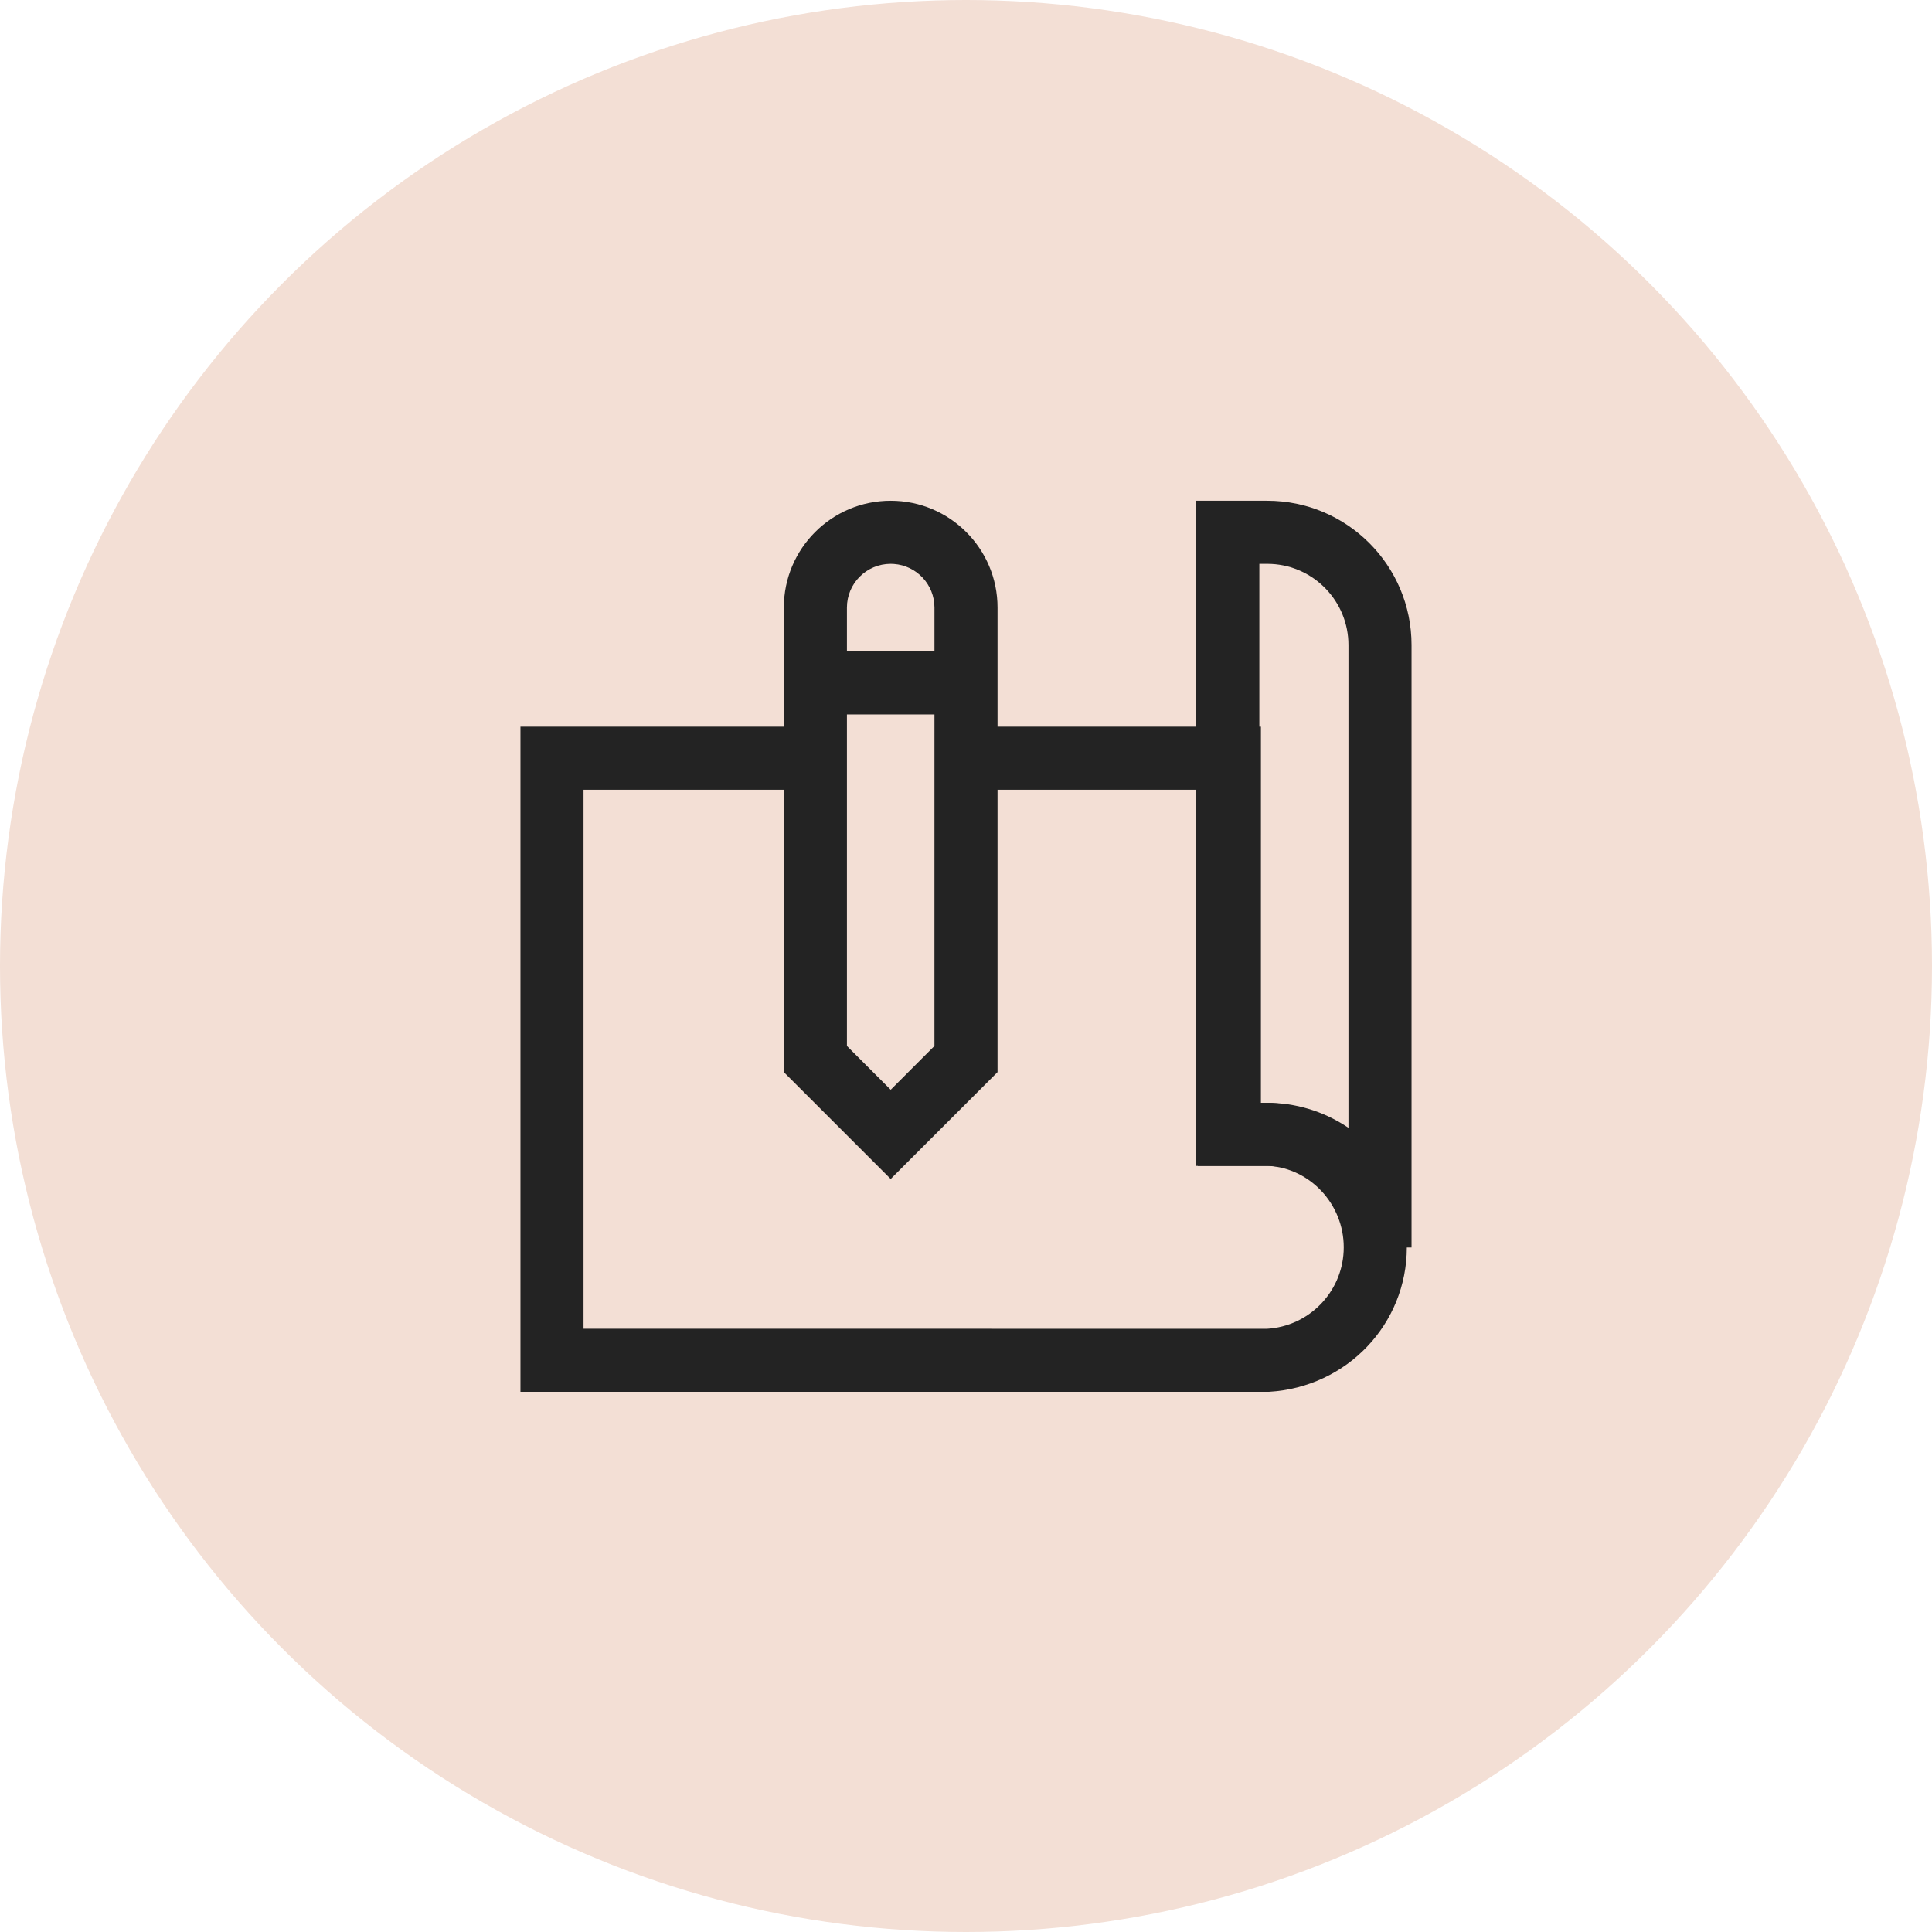 <svg xmlns="http://www.w3.org/2000/svg" xmlns:xlink="http://www.w3.org/1999/xlink" width="98px" height="98px" viewBox="0 0 98 98"><title>fair</title><g id="Page-1" stroke="none" stroke-width="1" fill="none" fill-rule="evenodd"><g id="losangeles-home" transform="translate(-1122, -5457)"><g id="fair" transform="translate(1122, 5457)"><circle id="Oval-Copy-7" fill="#F3DFD5" cx="49" cy="49" r="49"></circle><g id="pencil-paper-svgrepo-com" transform="translate(28, 27)" fill="#232323" fill-rule="nonzero"><path d="M17.18,-1.6 C20.173,-1.6 22.6,0.827 22.6,3.82 L22.6,27.383 L22.131,27.851 L18.311,31.671 L17.18,32.803 L16.049,31.671 L12.229,27.851 L11.76,27.383 L11.76,3.82 C11.76,0.827 14.187,-1.6 17.18,-1.6 Z M17.18,1.6 C15.954,1.6 14.96,2.594 14.96,3.82 L14.96,26.057 L17.18,28.277 L19.399,26.057 L19.4,3.82 C19.4,2.647 18.491,1.687 17.339,1.606 L17.18,1.6 Z" id="Path"></path><path d="M13.36,9.86 L13.36,13.06 L1.6,13.06 L1.6,40.4 L36.266,40.403 C38.385,40.278 40.054,38.573 40.156,36.474 L40.161,36.27 C40.161,34.078 38.453,32.267 36.36,32.14 L32.76,32.14 L32.759,13.06 L21,13.06 L21,9.86 L35.96,9.86 L35.959,28.942 L36.454,28.943 C40.251,29.167 43.232,32.249 43.357,36.023 L43.361,36.27 C43.361,40.156 40.333,43.368 36.36,43.6 L-1.6,43.6 L-1.6,9.86 L13.36,9.86 Z" id="Path"></path><path d="M36.28,-1.6 C40.323,-1.6 43.6,1.677 43.6,5.72 L43.6,36.28 L40.4,36.28 L40.4,36.274 L40.394,36.041 C40.344,35.108 39.979,34.22 39.359,33.522 L39.198,33.352 C38.425,32.576 37.375,32.14 36.28,32.14 L32.68,32.14 L32.68,-1.6 L36.28,-1.6 Z M35.88,28.94 L36.28,28.94 C37.714,28.94 39.104,29.361 40.286,30.133 L40.4,30.212 L40.4,5.72 C40.4,3.514 38.665,1.712 36.486,1.605 L36.28,1.6 L35.88,1.6 L35.88,28.94 Z" id="Path"></path><polygon id="Path" points="13.36 9.24 21 9.24 21 6.04 13.36 6.04"></polygon></g></g></g></g></svg>